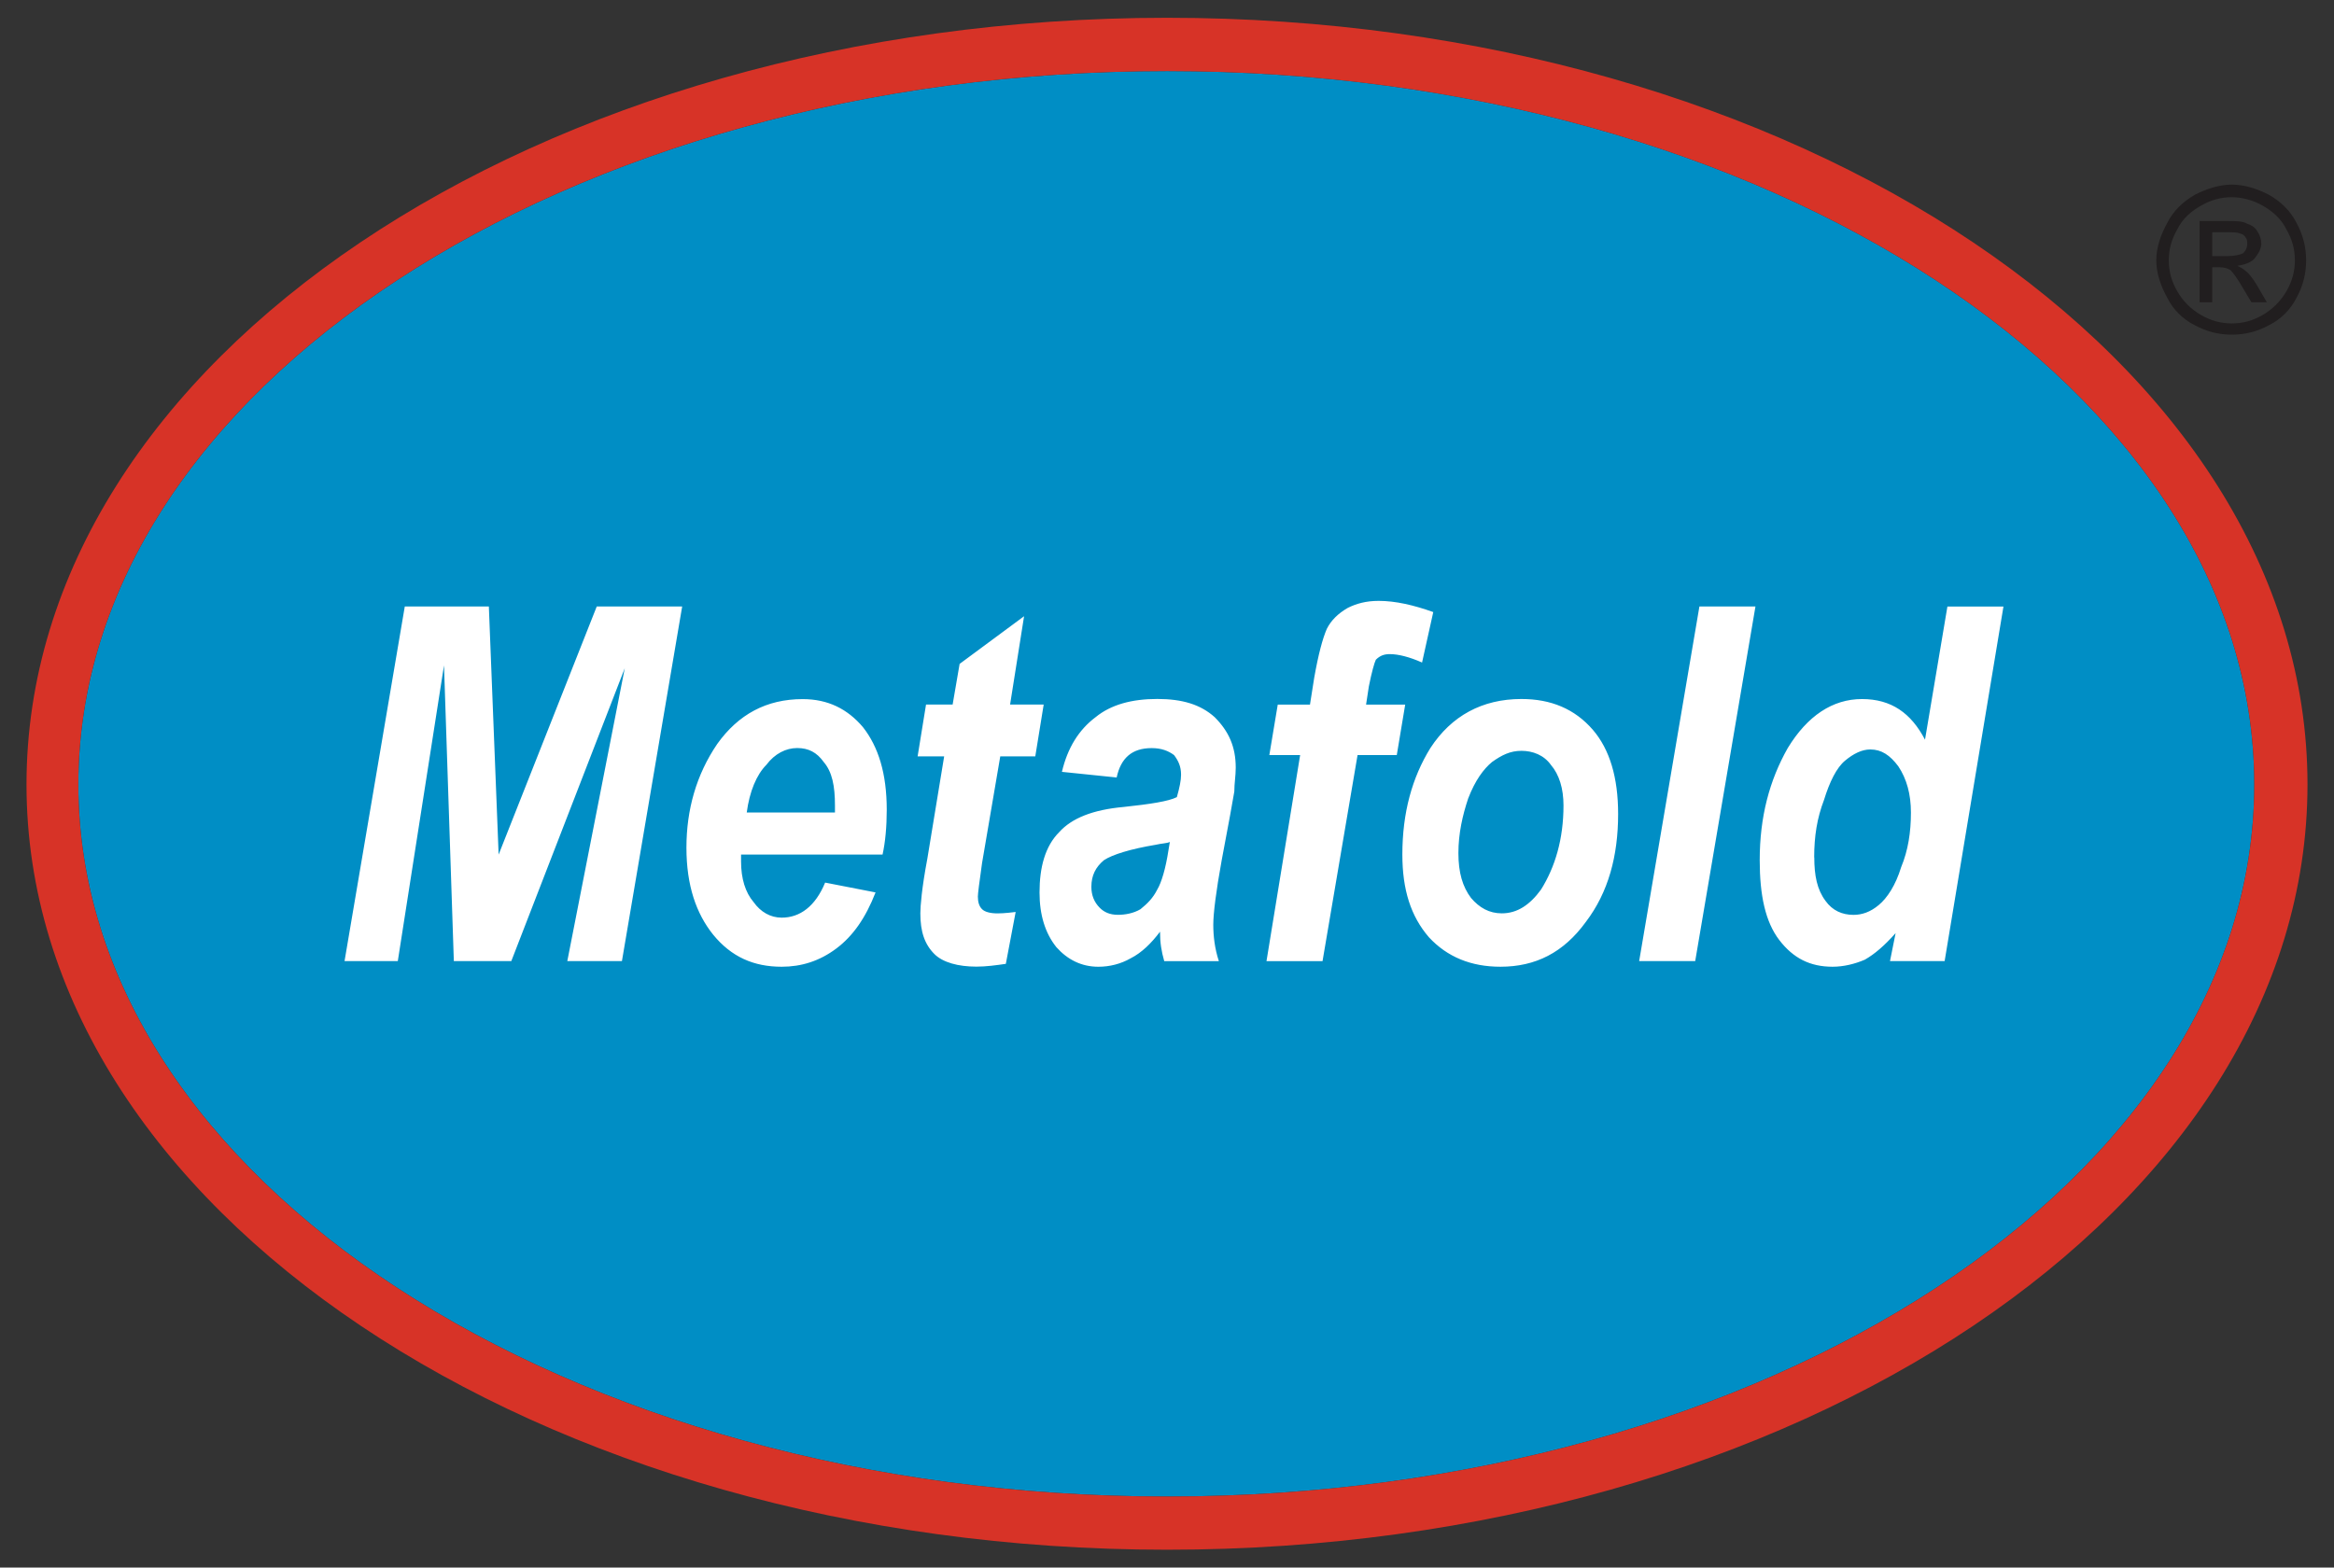 <?xml version="1.0" encoding="UTF-8"?>
<svg id="Layer_1" xmlns="http://www.w3.org/2000/svg" version="1.1" viewBox="0 0 460.59 309.43">
  <rect x="0" y="0" width="460.59" height="309.43" fill="#333333" stroke="none"/>
  <!-- Generator: Adobe Illustrator 29.7.1, SVG Export Plug-In . SVG Version: 2.1.1 Build 8)  -->
  <defs>
    <style>
      .st0 {
        fill: #211e1f;
      }

      .st1 {
        fill: #008ec5;
      }

      .st1, .st2 {
        fill-rule: evenodd;
      }

      .st3 {
        fill: #fff;
      }

      .st2 {
        fill: #d73327;
      }
    </style>
  </defs>
  <path class="st1" d="M230.3,14.03c118.34,0,214.56,63.08,214.56,140.83s-96.22,140.55-214.56,140.55S15.46,232.6,15.46,154.86,111.68,14.03,230.3,14.03"/>
  <path class="st2" d="M230.3,14.03c118.34,0,214.56,63.08,214.56,140.83s-96.22,140.55-214.56,140.55S15.46,232.6,15.46,154.86,111.68,14.03,230.3,14.03M230.3,3.51c124.14,0,225.06,67.79,225.06,151.34s-100.92,151.06-225.06,151.06S5.23,238.41,5.23,154.86,105.87,3.51,230.3,3.51"/>
  <path class="st3" d="M100.9,189.72h-11.34l-1.94-58.38-9.12,58.38h-10.51l11.89-70h16.59l1.93,48.97,19.36-48.97h16.86l-11.89,70h-10.78l11.34-57.82-22.39,57.82ZM174.17,168.69h-27.93v1.38c0,3.32.83,6.09,2.49,8.02,1.38,1.94,3.32,3.05,5.53,3.05,3.59,0,6.64-2.22,8.57-6.92l9.95,1.94c-1.94,4.98-4.42,8.58-7.74,11.07-3.32,2.49-6.91,3.6-10.78,3.6-5.53,0-9.95-1.94-13.55-6.36-3.32-4.15-5.25-9.68-5.25-17.15s1.94-14.39,6.08-20.47c4.15-5.81,9.68-8.85,16.86-8.85,4.98,0,8.85,1.94,11.89,5.53,3.04,3.87,4.7,9.13,4.7,16.32,0,3.32-.28,6.36-.83,8.85M164.77,160.39v-1.38c0-3.87-.55-6.64-2.21-8.58-1.38-1.94-3.04-2.77-5.25-2.77s-4.42,1.11-6.08,3.32c-1.93,1.94-3.32,5.26-3.87,9.41h17.42ZM181.08,149.32l1.66-10.24h5.25l1.38-8.03,12.72-9.41-2.76,17.43h6.63l-1.66,10.24h-6.91l-3.59,21.03c-.55,3.87-.83,6.09-.83,6.64,0,1.11.27,1.94.83,2.49.55.55,1.66.83,3.04.83.28,0,1.38,0,3.59-.28l-1.94,10.24c-1.94.28-3.87.55-5.81.55-3.6,0-6.64-.83-8.29-2.49-1.94-1.94-2.77-4.43-2.77-8.03,0-1.38.28-4.98,1.38-10.79l3.32-20.2h-5.25ZM220.34,153.47l-10.78-1.11c1.1-4.7,3.32-8.3,6.64-10.79,3.04-2.49,7.19-3.6,12.17-3.6s8.57,1.11,11.34,3.6c2.76,2.77,4.15,5.81,4.15,9.96,0,1.66-.28,3.04-.28,4.71-.28,1.66-1.11,6.36-2.49,13.56-1.11,6.09-1.66,10.51-1.66,12.73s.28,4.7,1.1,7.19h-10.78c-.55-1.94-.83-3.6-.83-5.81-1.66,2.21-3.59,4.15-5.81,5.26-1.93,1.11-4.15,1.66-6.36,1.66-3.32,0-6.08-1.39-8.29-3.87-2.21-2.77-3.32-6.37-3.32-10.79,0-4.98,1.11-9.13,3.87-11.9,2.49-2.77,6.64-4.43,12.72-4.98,5.25-.56,8.85-1.11,10.51-1.94.55-1.94.83-3.32.83-4.43,0-1.66-.55-2.77-1.38-3.87-1.11-.83-2.49-1.38-4.42-1.38-3.87,0-6.08,1.94-6.91,5.81M230.85,166.2c-.55.28-1.66.28-2.76.55-4.98.83-8.57,1.94-10.23,3.04-1.66,1.38-2.49,3.04-2.49,5.26,0,1.66.55,3.04,1.66,4.15.83.83,1.93,1.38,3.59,1.38,1.38,0,3.04-.28,4.43-1.1,1.38-1.11,2.49-2.22,3.32-3.88.83-1.38,1.66-4.15,2.21-7.75l.28-1.66ZM277.3,139.09l-1.66,9.96h-7.74l-6.91,40.67h-11.06l6.64-40.67h-6.08l1.66-9.96h6.36l.83-5.26c.83-4.71,1.66-7.75,2.49-9.69.83-1.66,2.21-3.04,4.15-4.15,1.66-.83,3.59-1.38,6.08-1.38,3.32,0,6.91.83,10.78,2.21l-2.21,9.96c-2.49-1.11-4.7-1.66-6.36-1.66-1.1,0-1.93.28-2.76,1.11-.28.55-.83,2.49-1.38,5.26l-.55,3.6h7.74ZM276.74,168.69c0-8.3,1.94-15.22,5.53-21.03,4.15-6.36,10.23-9.68,17.97-9.68,5.81,0,10.51,1.94,14.1,6.09,3.32,3.87,4.98,9.41,4.98,16.6,0,8.3-1.94,15.49-6.36,21.3-4.42,6.09-9.95,8.86-16.87,8.86-5.81,0-10.51-1.94-14.1-5.81-3.59-4.15-5.25-9.41-5.25-16.32M308.54,159c0-3.32-.83-6.09-2.49-8.02-1.38-1.94-3.59-2.77-5.81-2.77s-3.87.83-5.81,2.21c-1.66,1.38-3.32,3.6-4.7,7.19-1.11,3.32-1.93,6.92-1.93,10.79s.83,6.64,2.49,8.85c1.66,1.94,3.59,3.04,6.08,3.04,3.04,0,5.53-1.66,7.74-4.7,2.77-4.43,4.43-9.96,4.43-16.6M323.47,189.72l11.89-70h11.06l-11.89,70h-11.06ZM383.75,189.72h-10.78l1.11-5.53c-2.21,2.49-4.15,4.15-6.08,5.25-1.94.83-4.15,1.39-6.36,1.39-4.42,0-7.74-1.66-10.51-5.26-2.76-3.6-3.87-8.86-3.87-15.77,0-8.58,1.93-15.77,5.53-22.13,3.87-6.36,8.85-9.68,14.65-9.68s9.68,2.77,12.44,8.02l4.42-26.28h11.06l-11.61,70ZM358.03,169.24c0,3.6.55,6.36,2.21,8.58,1.38,1.94,3.32,2.77,5.53,2.77,1.66,0,3.32-.55,4.98-1.94,1.66-1.38,3.32-3.87,4.42-7.47,1.38-3.32,1.93-6.92,1.93-10.79,0-3.6-.83-6.64-2.49-9.13-1.66-2.21-3.32-3.32-5.53-3.32-1.66,0-3.32.83-4.98,2.21-1.66,1.38-3.04,4.15-4.15,7.75-1.38,3.6-1.94,7.19-1.94,11.34"/>
  <path class="st0" d="M440.43,36.44c2.49,0,4.98.83,7.19,1.94,2.49,1.38,4.42,3.32,5.53,5.54,1.38,2.49,1.94,4.98,1.94,7.47s-.55,4.98-1.94,7.47c-1.11,2.21-3.04,4.15-5.25,5.26-2.49,1.38-4.98,1.94-7.46,1.94s-4.98-.55-7.46-1.94c-2.21-1.11-4.15-3.04-5.25-5.26-1.38-2.49-2.21-4.98-2.21-7.47s.83-4.98,2.21-7.47c1.11-2.22,3.04-4.15,5.53-5.54,2.21-1.11,4.7-1.94,7.19-1.94M440.43,38.93c-2.21,0-4.15.55-6.08,1.66-1.94,1.11-3.6,2.49-4.7,4.71-1.11,1.94-1.66,3.87-1.66,6.09s.55,4.15,1.66,6.09c1.1,1.94,2.76,3.6,4.7,4.7,1.93,1.11,3.87,1.66,6.08,1.66s4.15-.55,6.08-1.66c1.93-1.11,3.59-2.77,4.7-4.7,1.1-1.94,1.66-3.87,1.66-6.09s-.55-4.15-1.66-6.09c-1.11-2.22-2.77-3.6-4.7-4.71-1.94-1.11-4.15-1.66-6.08-1.66M434.07,59.68v-16.05h5.25c1.94,0,3.32,0,4.15.55.83.28,1.38.55,1.94,1.39.55.83.83,1.66.83,2.49,0,1.11-.55,1.94-1.38,3.04-.83.83-1.93,1.11-3.32,1.38.55.28,1.11.55,1.38.83.83.55,1.66,1.66,2.49,3.04l1.93,3.32h-3.04l-1.66-2.77c-1.11-1.94-1.94-3.04-2.49-3.6-.55-.28-1.11-.55-2.21-.55h-1.38v6.92h-2.49ZM436.56,50.55h3.04c1.38,0,2.49-.28,3.04-.55.55-.55.83-1.11.83-1.94,0-.28,0-.83-.28-1.11-.27-.55-.83-.83-1.1-.83-.55-.28-1.38-.28-2.77-.28h-2.76v4.71Z"/>
</svg>
